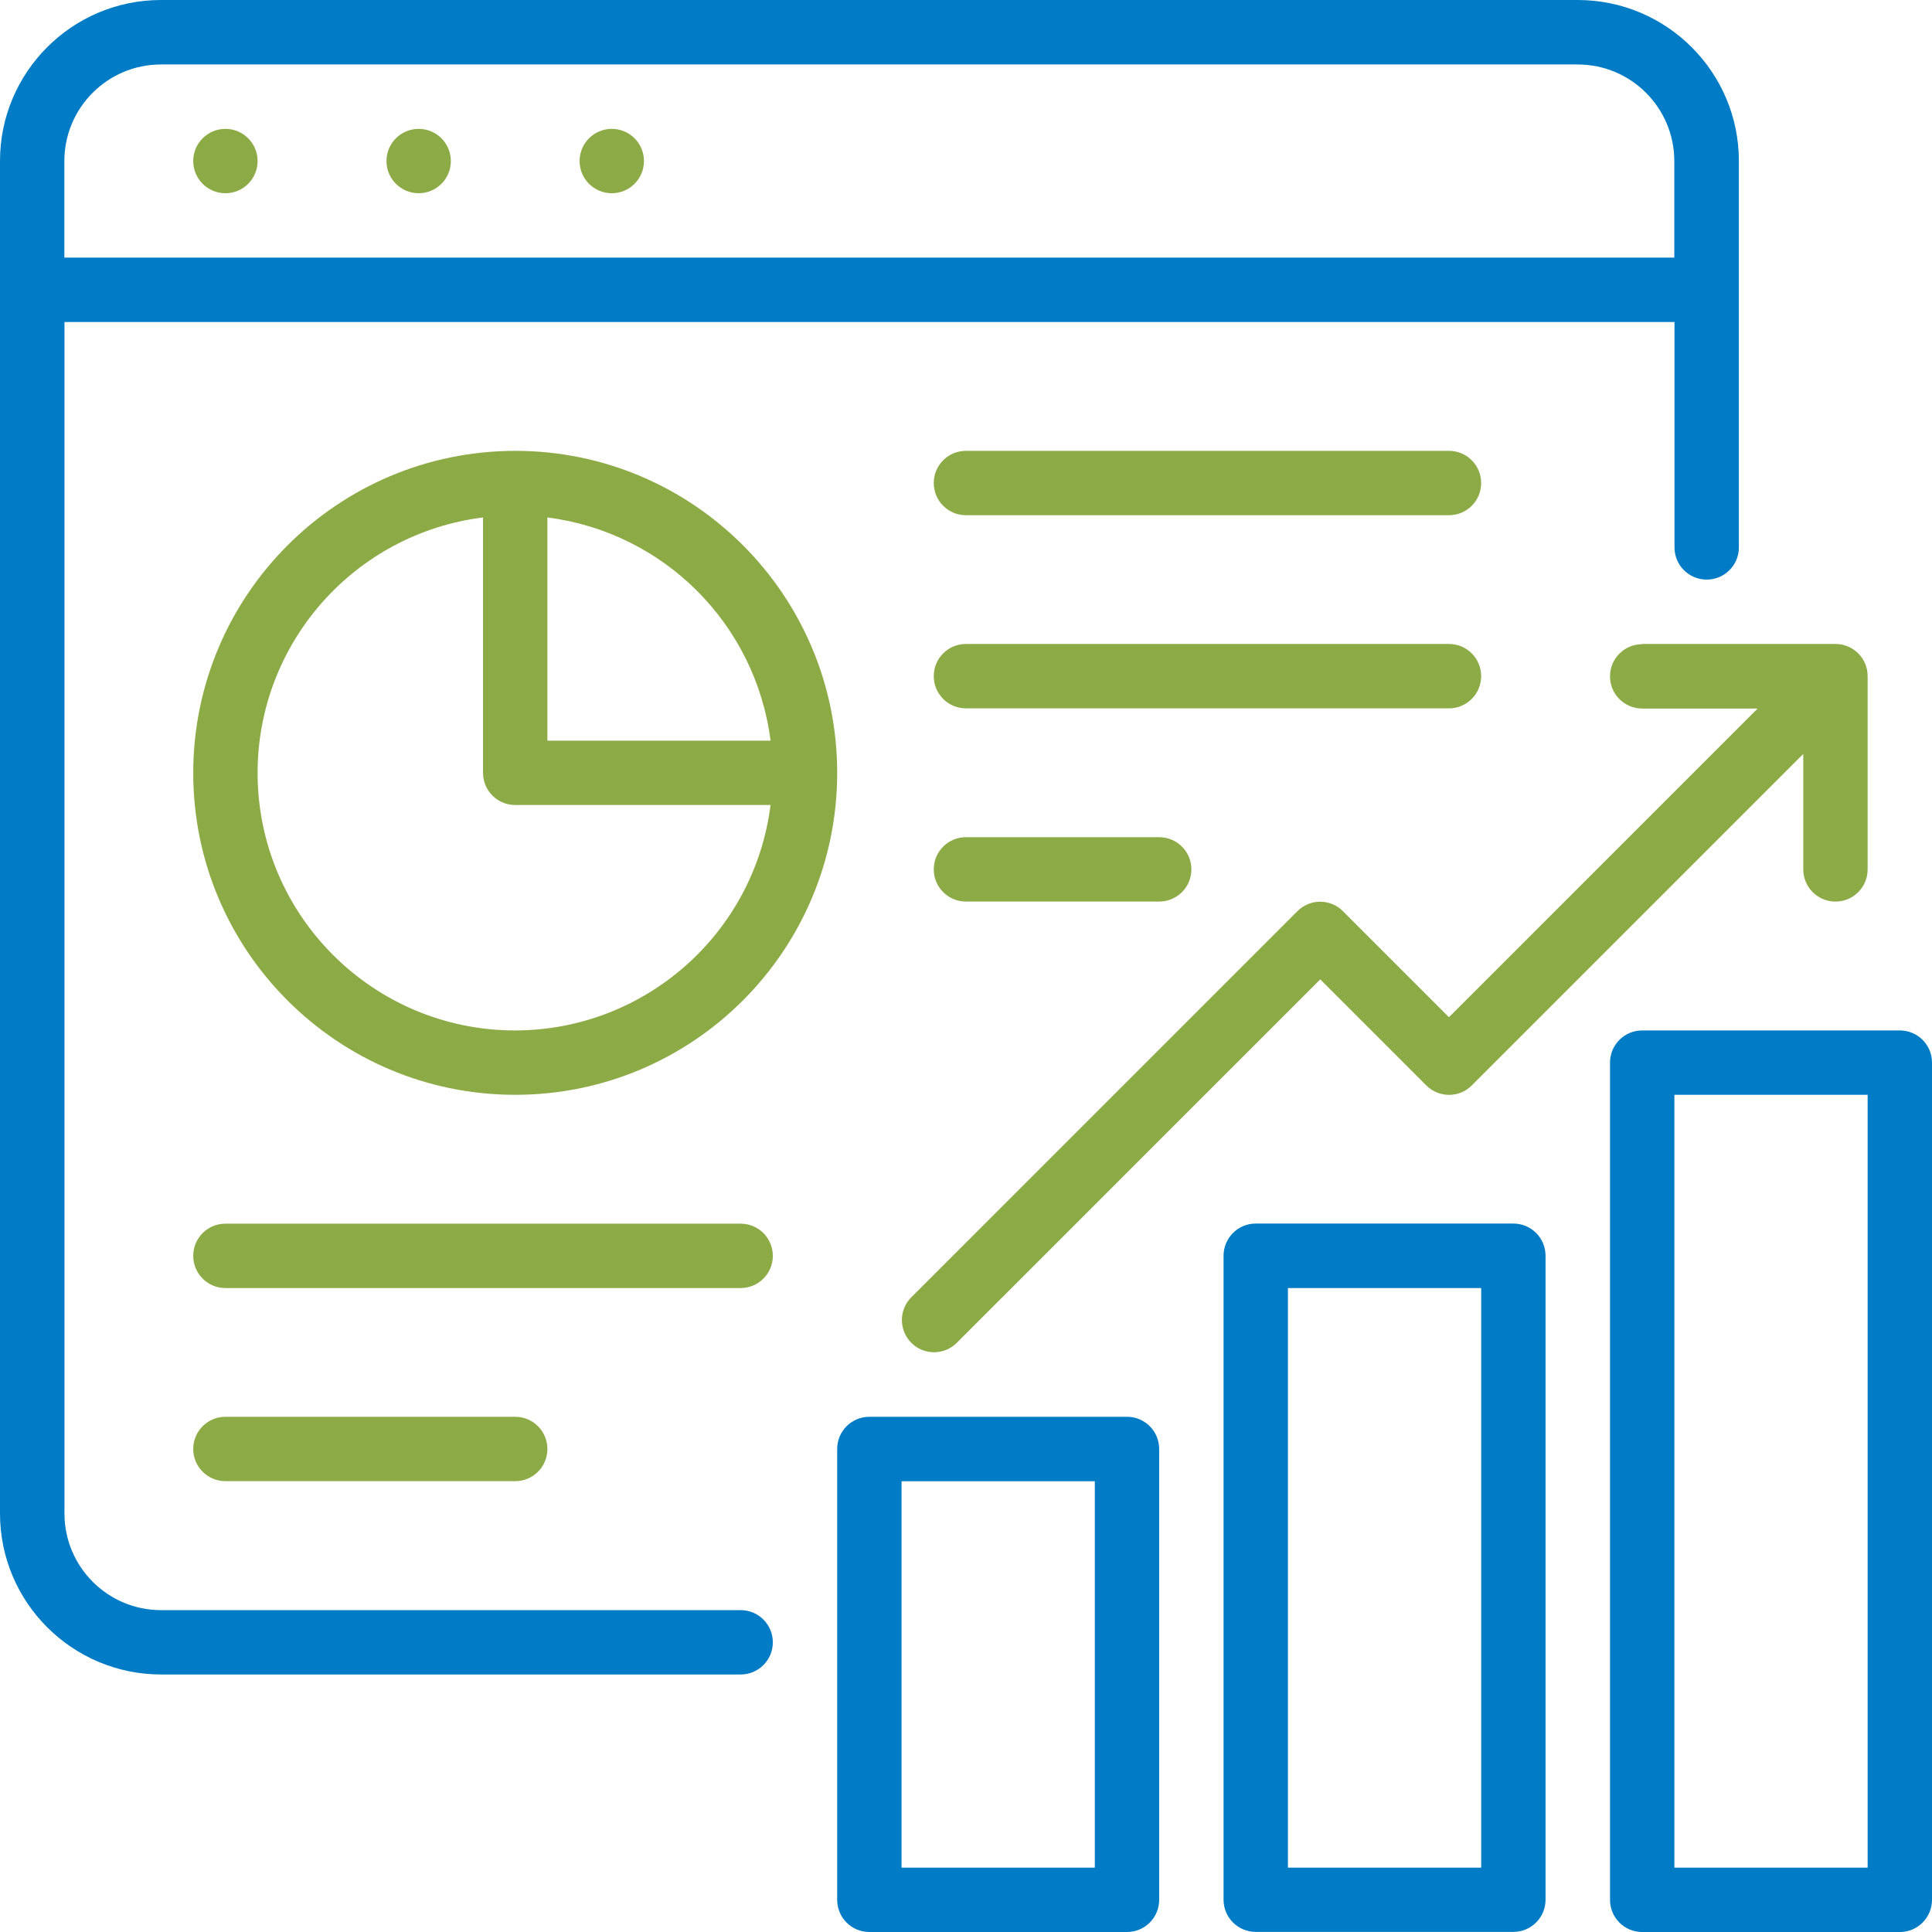 <svg width="70" height="70" viewBox="0 0 70 70" fill="none" xmlns="http://www.w3.org/2000/svg">
<g clip-path="url(#clip0_1496_7205)">
<path d="M57.168 0H5.835C2.614 0 0 2.614 0 5.835V54.835C0 58.056 2.614 60.666 5.835 60.67H26.835C27.479 60.67 28.001 60.149 28.001 59.504C28.001 58.859 27.479 58.338 26.835 58.338H5.835C3.904 58.338 2.336 56.77 2.336 54.839V11.666H60.67V19.833C60.67 20.478 61.192 21 61.837 21C62.481 21 63.003 20.478 63.003 19.833V5.835C63.003 2.614 60.388 0.004 57.168 0ZM60.666 9.334H2.332V5.835C2.332 3.904 3.9 2.336 5.831 2.336H57.164C59.095 2.336 60.663 3.904 60.663 5.835V9.334H60.666Z" fill="#007BC5"/>
<path d="M8.167 7.001C8.811 7.001 9.333 6.479 9.333 5.835C9.333 5.191 8.811 4.669 8.167 4.669C7.523 4.669 7.001 5.191 7.001 5.835C7.001 6.479 7.523 7.001 8.167 7.001Z" fill="#8CAA45"/>
<path d="M15.169 7.001C15.813 7.001 16.335 6.479 16.335 5.835C16.335 5.191 15.813 4.669 15.169 4.669C14.525 4.669 14.003 5.191 14.003 5.835C14.003 6.479 14.525 7.001 15.169 7.001Z" fill="#8CAA45"/>
<path d="M22.166 7.001C22.81 7.001 23.332 6.479 23.332 5.835C23.332 5.191 22.81 4.669 22.166 4.669C21.522 4.669 21 5.191 21 5.835C21 6.479 21.522 7.001 22.166 7.001Z" fill="#8CAA45"/>
<path d="M68.834 37.335H59.5C58.855 37.335 58.334 37.856 58.334 38.501V68.834C58.334 69.479 58.855 70.001 59.5 70.001H68.834C69.479 70.001 70 69.479 70 68.834V38.501C70 37.856 69.479 37.335 68.834 37.335ZM67.668 67.668H60.666V39.667H67.668V67.668Z" fill="#007BC5"/>
<path d="M54.832 44.332H45.498C44.853 44.332 44.332 44.853 44.332 45.498V68.83C44.332 69.475 44.853 69.996 45.498 69.996H54.832C55.477 69.996 55.998 69.475 55.998 68.83V45.498C55.998 44.853 55.477 44.332 54.832 44.332ZM53.666 67.668H46.664V46.668H53.666V67.668Z" fill="#007BC5"/>
<path d="M40.833 51.333H31.499C30.854 51.333 30.333 51.854 30.333 52.499V68.834C30.333 69.479 30.854 70 31.499 70H40.833C41.478 70 41.999 69.479 41.999 68.834V52.499C41.999 51.854 41.478 51.333 40.833 51.333ZM39.667 67.668H32.665V53.669H39.667V67.668Z" fill="#007BC5"/>
<path d="M18.667 16.335C12.226 16.343 7.009 21.56 7.001 28.001C7.001 34.446 12.226 39.667 18.667 39.667C25.108 39.667 30.333 34.442 30.333 28.001C30.333 21.56 25.108 16.335 18.667 16.335ZM19.833 18.748C24.054 19.285 27.379 22.61 27.919 26.835H19.833V18.748ZM18.667 37.335C13.516 37.335 9.337 33.16 9.333 28.009C9.333 23.305 12.832 19.335 17.501 18.748V28.001C17.501 28.646 18.022 29.167 18.667 29.167H27.919C27.329 33.828 23.367 37.327 18.667 37.335Z" fill="#8CAA45"/>
<path d="M28.001 45.502C28.001 46.147 27.479 46.668 26.834 46.668H8.167C7.522 46.668 7.001 46.147 7.001 45.502C7.001 44.857 7.522 44.336 8.167 44.336H26.834C27.479 44.336 28.001 44.857 28.001 45.502Z" fill="#8CAA45"/>
<path d="M8.167 53.665C7.522 53.665 7.001 53.144 7.001 52.499C7.001 51.854 7.522 51.333 8.167 51.333H18.667C19.312 51.333 19.833 51.854 19.833 52.499C19.833 53.144 19.312 53.665 18.667 53.665H8.167Z" fill="#8CAA45"/>
<path d="M33.832 17.501C33.832 16.856 34.353 16.335 34.998 16.335H52.499C53.144 16.335 53.665 16.856 53.665 17.501C53.665 18.146 53.144 18.667 52.499 18.667H34.998C34.353 18.667 33.832 18.146 33.832 17.501Z" fill="#8CAA45"/>
<path d="M33.832 24.498C33.832 23.853 34.353 23.332 34.998 23.332H52.499C53.144 23.332 53.665 23.853 53.665 24.498C53.665 25.143 53.144 25.665 52.499 25.665H34.998C34.353 25.665 33.832 25.143 33.832 24.498Z" fill="#8CAA45"/>
<path d="M33.832 31.499C33.832 30.854 34.353 30.333 34.998 30.333H41.999C42.644 30.333 43.166 30.854 43.166 31.499C43.166 32.144 42.644 32.665 41.999 32.665H34.998C34.353 32.665 33.832 32.144 33.832 31.499Z" fill="#8CAA45"/>
<path d="M59.501 23.332H66.502C67.147 23.332 67.668 23.853 67.668 24.498V31.499C67.668 32.144 67.147 32.666 66.502 32.666C65.857 32.666 65.336 32.144 65.336 31.499V27.317L53.326 39.327C52.87 39.783 52.133 39.783 51.677 39.327L47.835 35.485L34.659 48.66C34.199 49.112 33.462 49.105 33.01 48.645C32.566 48.189 32.566 47.463 33.01 47.012L47.008 33.013C47.464 32.557 48.202 32.557 48.657 33.013L52.499 36.855L63.683 25.672H59.501C58.856 25.672 58.334 25.151 58.334 24.506C58.334 23.861 58.856 23.34 59.501 23.34V23.332Z" fill="#8CAA45"/>
</g>
<defs>
<clipPath id="clip0_1496_7205">
<rect width="70" height="70" fill="white"/>
</clipPath>
</defs>
</svg>
